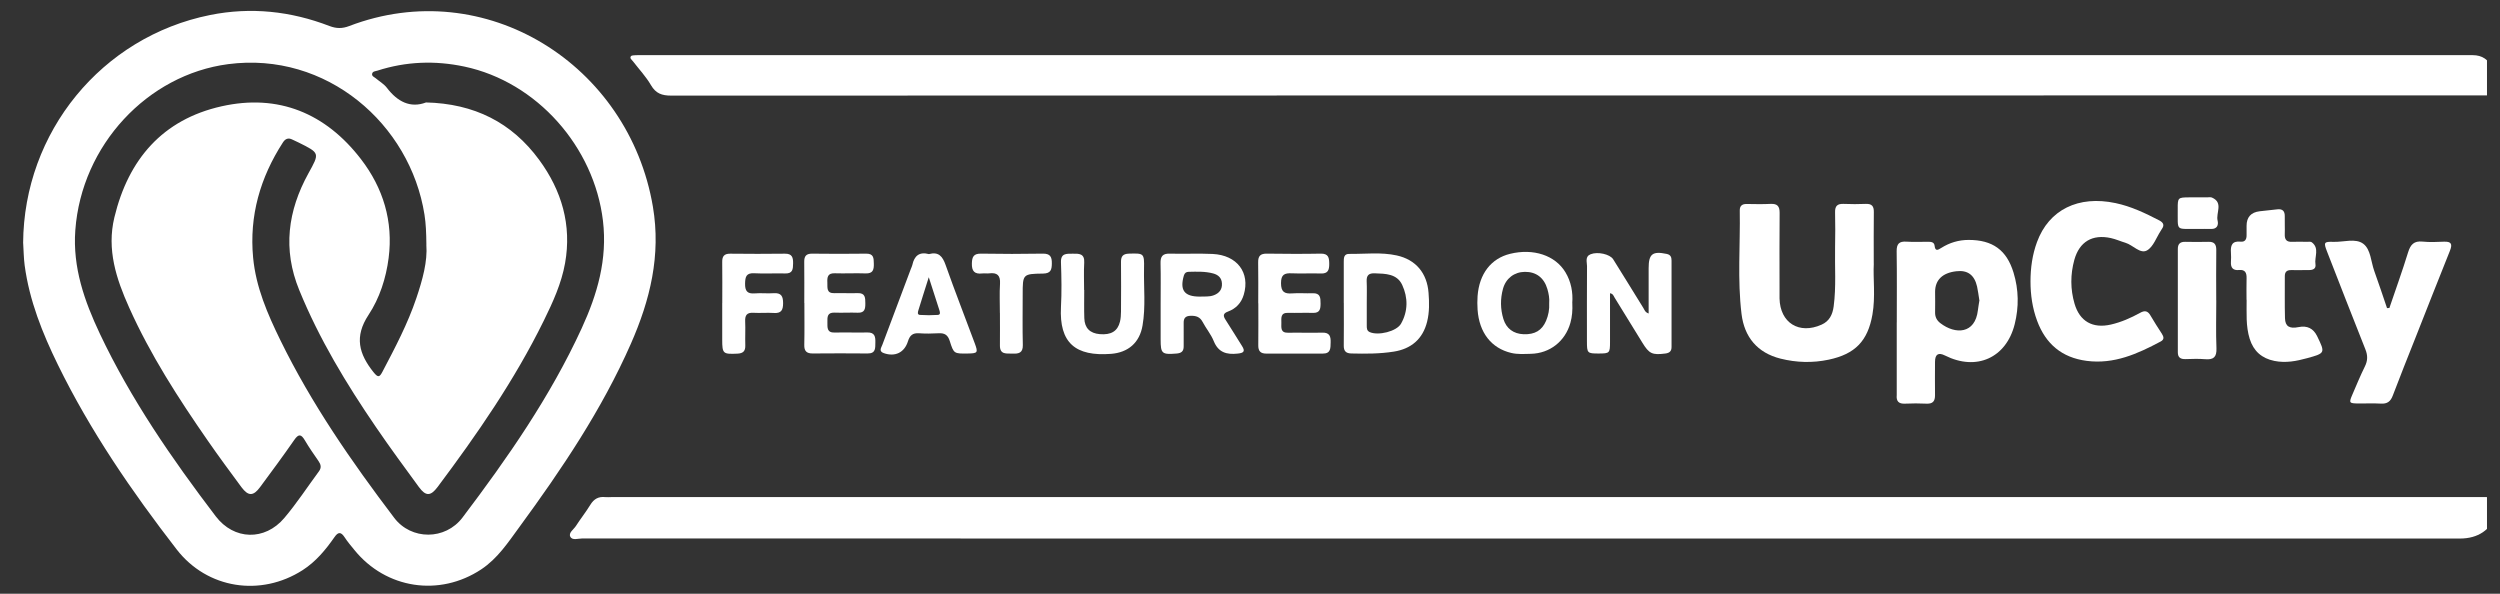 <svg width="160" height="38" viewBox="0 0 160 38" fill="none" xmlns="http://www.w3.org/2000/svg">
<rect x="0" y="0" width="160" height="38" fill="#333333" stroke="none"/>
<g clip-path="url(#clip0_5566_5504)">
<path d="M1.48 15.562C1.522 8.456 6.503 2.358 13.445 0.961C16.056 0.436 18.607 0.712 21.084 1.664C21.527 1.833 21.905 1.836 22.342 1.669C31.063 -1.67 40.249 4.131 41.786 13.23C42.31 16.341 41.608 19.203 40.373 22.006C38.513 26.227 35.954 30.024 33.242 33.728C32.52 34.713 31.852 35.74 30.801 36.438C28.129 38.208 24.707 37.694 22.683 35.201C22.463 34.933 22.237 34.665 22.049 34.377C21.817 34.024 21.637 34.041 21.406 34.377C20.839 35.19 20.211 35.949 19.365 36.491C16.684 38.208 13.265 37.691 11.306 35.162C8.431 31.447 5.776 27.576 3.704 23.342C2.714 21.32 1.88 19.237 1.578 16.982C1.516 16.513 1.514 16.036 1.483 15.564L1.48 15.562ZM27.246 6.556C30.355 6.627 32.754 7.841 34.508 10.232C35.948 12.194 36.599 14.401 36.165 16.84C35.934 18.142 35.381 19.347 34.801 20.527C32.932 24.33 30.533 27.794 28.002 31.173C27.556 31.766 27.244 31.766 26.807 31.167C25.879 29.9 24.949 28.635 24.064 27.339C22.164 24.561 20.43 21.696 19.151 18.565C18.085 15.96 18.418 13.492 19.737 11.098C20.459 9.791 20.481 9.803 19.106 9.119C18.976 9.054 18.841 8.998 18.711 8.933C18.449 8.8 18.26 8.879 18.108 9.114C16.653 11.361 15.946 13.814 16.2 16.493C16.377 18.376 17.121 20.092 17.942 21.769C19.932 25.84 22.5 29.544 25.228 33.14C26.319 34.58 28.498 34.58 29.6 33.123C32.489 29.304 35.221 25.38 37.23 21.007C38.231 18.828 38.882 16.6 38.589 14.127C38.025 9.399 34.364 5.246 29.721 4.261C27.844 3.863 25.986 3.931 24.154 4.521C24.024 4.563 23.833 4.557 23.813 4.741C23.799 4.885 23.96 4.933 24.055 5.015C24.292 5.215 24.577 5.379 24.76 5.619C25.439 6.514 26.268 6.931 27.252 6.562L27.246 6.556ZM27.289 15.655C27.28 14.898 27.258 14.319 27.167 13.738C26.251 7.936 20.901 3.279 14.598 4.106C9.443 4.783 5.22 9.283 4.82 14.732C4.645 17.123 5.404 19.268 6.393 21.363C8.38 25.561 11.004 29.36 13.806 33.042C14.973 34.575 16.949 34.625 18.195 33.152C18.996 32.206 19.675 31.162 20.414 30.162C20.583 29.931 20.54 29.733 20.388 29.513C20.087 29.078 19.782 28.643 19.514 28.186C19.278 27.785 19.114 27.746 18.829 28.161C18.122 29.18 17.383 30.179 16.645 31.176C16.208 31.766 15.887 31.763 15.45 31.176C14.722 30.19 13.995 29.208 13.299 28.203C11.413 25.487 9.623 22.712 8.265 19.683C7.439 17.843 6.824 15.974 7.32 13.913C8.214 10.195 10.407 7.651 14.176 6.804C17.817 5.986 20.845 7.248 23.105 10.189C24.526 12.036 25.172 14.164 24.873 16.507C24.707 17.803 24.295 19.082 23.587 20.152C22.663 21.552 22.97 22.65 23.906 23.822C24.194 24.18 24.289 24.149 24.476 23.793C25.282 22.258 26.093 20.725 26.649 19.073C27.041 17.907 27.37 16.733 27.286 15.658L27.289 15.655Z" fill="white"/>
<path d="M97.809 34.467C77.627 34.467 57.444 34.467 37.259 34.462C36.997 34.462 36.627 34.605 36.498 34.346C36.374 34.094 36.718 33.883 36.858 33.663C37.154 33.202 37.498 32.77 37.783 32.305C38.011 31.932 38.304 31.768 38.733 31.814C38.86 31.828 38.989 31.814 39.116 31.814C79.118 31.814 119.119 31.814 159.121 31.814C159.856 31.814 160.089 32.157 159.82 32.844C159.397 33.926 158.599 34.467 157.427 34.467H97.809Z" fill="white"/>
<path d="M99.74 3.53C119.243 3.53 138.749 3.53 158.253 3.53C158.861 3.53 159.281 3.816 159.513 4.388C159.685 4.812 159.845 5.238 160.009 5.664C160.121 5.958 160.051 6.121 159.707 6.107C159.544 6.099 159.377 6.107 159.214 6.107C120.461 6.107 81.708 6.107 42.955 6.119C42.364 6.119 41.974 5.986 41.662 5.45C41.343 4.902 40.898 4.43 40.509 3.922C40.435 3.826 40.286 3.733 40.376 3.603C40.421 3.538 40.574 3.538 40.678 3.533C40.861 3.521 41.044 3.53 41.225 3.53C60.728 3.53 80.234 3.53 99.737 3.53H99.74Z" fill="white"/>
<path d="M119.923 16.874C119.869 17.806 120.038 18.98 119.835 20.137C119.536 21.831 118.722 22.659 117.045 23.017C116.01 23.237 114.976 23.209 113.952 22.952C112.467 22.579 111.638 21.569 111.458 20.095C111.19 17.896 111.382 15.683 111.345 13.475C111.339 13.179 111.492 13.049 111.788 13.055C112.298 13.063 112.811 13.074 113.321 13.049C113.749 13.029 113.899 13.198 113.896 13.622C113.879 15.192 113.89 16.761 113.89 18.334C113.89 18.59 113.888 18.845 113.89 19.102C113.924 20.66 115.142 21.422 116.58 20.778C117.081 20.555 117.284 20.135 117.355 19.607C117.521 18.351 117.42 17.091 117.445 15.832C117.459 15.084 117.462 14.336 117.445 13.588C117.434 13.182 117.594 13.032 117.992 13.049C118.465 13.069 118.942 13.069 119.415 13.049C119.799 13.035 119.931 13.198 119.925 13.568C119.911 14.59 119.92 15.612 119.92 16.869L119.923 16.874Z" fill="white"/>
<path d="M121.394 20.632C121.394 19.119 121.408 17.605 121.386 16.09C121.377 15.607 121.546 15.432 122.02 15.466C122.474 15.497 122.93 15.471 123.387 15.474C123.573 15.474 123.784 15.482 123.813 15.72C123.855 16.101 124.021 16.005 124.238 15.869C124.774 15.53 125.354 15.355 125.997 15.355C127.519 15.355 128.427 15.996 128.869 17.456C129.199 18.543 129.216 19.649 128.94 20.75C128.396 22.913 126.485 23.762 124.478 22.752C124.055 22.539 123.843 22.673 123.841 23.153C123.841 23.864 123.829 24.576 123.841 25.287C123.846 25.679 123.697 25.854 123.291 25.834C122.837 25.812 122.378 25.812 121.924 25.834C121.515 25.854 121.352 25.679 121.391 25.287C121.391 25.27 121.391 25.25 121.391 25.233C121.391 23.7 121.391 22.17 121.391 20.637L121.394 20.632ZM126.676 19.203C126.629 18.913 126.595 18.622 126.533 18.339C126.361 17.591 125.924 17.275 125.205 17.36C124.32 17.461 123.849 17.916 123.846 18.672C123.846 19.11 123.858 19.545 123.846 19.982C123.838 20.282 123.953 20.508 124.187 20.685C125.137 21.414 126.409 21.388 126.586 19.852C126.612 19.638 126.651 19.423 126.685 19.206L126.676 19.203Z" fill="white"/>
<path d="M129.952 18.012C129.952 17.148 130.07 16.298 130.369 15.488C131.13 13.419 133.016 12.493 135.395 12.998C136.387 13.207 137.292 13.639 138.186 14.102C138.448 14.238 138.544 14.401 138.355 14.661C138.332 14.689 138.318 14.723 138.298 14.754C138.008 15.194 137.811 15.804 137.402 16.03C136.971 16.267 136.511 15.683 136.032 15.539C135.719 15.446 135.415 15.307 135.096 15.237C133.915 14.977 133.081 15.466 132.757 16.631C132.5 17.563 132.5 18.512 132.771 19.438C133.103 20.575 133.938 21.035 135.091 20.773C135.756 20.62 136.373 20.349 136.965 20.022C137.269 19.852 137.458 19.892 137.633 20.197C137.859 20.592 138.112 20.973 138.358 21.357C138.482 21.552 138.529 21.727 138.281 21.857C136.804 22.645 135.302 23.322 133.552 23.096C131.959 22.89 130.924 22.012 130.375 20.53C130.073 19.717 129.952 18.873 129.952 18.009V18.012Z" fill="white"/>
<path d="M152.922 19.708C153.325 18.52 153.751 17.34 154.12 16.143C154.273 15.649 154.498 15.406 155.042 15.462C155.493 15.508 155.955 15.488 156.409 15.468C156.897 15.448 156.964 15.626 156.793 16.055C156.043 17.916 155.315 19.784 154.577 21.648C154.095 22.87 153.602 24.087 153.139 25.315C152.996 25.699 152.779 25.857 152.37 25.831C151.896 25.803 151.423 25.828 150.946 25.823C150.34 25.817 150.321 25.789 150.552 25.253C150.811 24.651 151.062 24.041 151.352 23.454C151.538 23.079 151.541 22.749 151.386 22.362C150.555 20.279 149.746 18.189 148.931 16.1C148.703 15.516 148.728 15.457 149.337 15.479C149.988 15.502 150.755 15.225 151.256 15.606C151.733 15.97 151.738 16.753 151.956 17.351C152.24 18.136 152.5 18.929 152.77 19.72C152.821 19.717 152.869 19.714 152.92 19.711L152.922 19.708Z" fill="white"/>
<path d="M143.778 19.183C143.778 18.726 143.767 18.272 143.781 17.814C143.792 17.464 143.694 17.241 143.293 17.281C142.916 17.317 142.758 17.137 142.78 16.767C142.792 16.567 142.794 16.366 142.78 16.166C142.747 15.717 142.845 15.406 143.398 15.466C143.68 15.497 143.784 15.316 143.781 15.056C143.781 14.856 143.781 14.655 143.781 14.455C143.781 13.9 144.06 13.588 144.618 13.521C144.999 13.475 145.379 13.436 145.76 13.396C146.084 13.362 146.231 13.512 146.225 13.839C146.216 14.223 146.239 14.607 146.225 14.989C146.211 15.336 146.343 15.494 146.701 15.477C147.011 15.46 147.321 15.474 147.631 15.477C147.741 15.477 147.88 15.451 147.953 15.505C148.466 15.892 148.113 16.442 148.19 16.917C148.235 17.202 148.023 17.286 147.772 17.284C147.389 17.284 147.006 17.292 146.622 17.286C146.346 17.284 146.225 17.411 146.228 17.684C146.233 18.579 146.214 19.471 146.239 20.366C146.253 20.894 146.529 21.052 147.113 20.934C147.662 20.823 148.057 21.018 148.3 21.521C148.818 22.591 148.821 22.602 147.665 22.921C146.98 23.11 146.287 23.246 145.562 23.099C144.751 22.935 144.229 22.472 143.981 21.688C143.725 20.869 143.789 20.028 143.784 19.189L143.778 19.183Z" fill="white"/>
<path d="M103.041 18.76C103.041 19.805 103.041 20.841 103.041 21.874C103.041 22.602 103.018 22.622 102.316 22.625C101.589 22.625 101.564 22.602 101.564 21.848C101.564 20.242 101.558 18.639 101.569 17.032C101.569 16.767 101.426 16.42 101.803 16.27C102.249 16.092 103.038 16.265 103.244 16.595C103.895 17.631 104.529 18.672 105.175 19.711C105.248 19.827 105.279 19.985 105.513 20.064C105.513 19.079 105.513 18.122 105.513 17.165C105.513 16.25 105.761 16.061 106.666 16.25C106.928 16.304 106.979 16.465 106.979 16.682C106.979 18.526 106.979 20.366 106.979 22.21C106.979 22.478 106.846 22.591 106.584 22.625C105.747 22.732 105.547 22.645 105.11 21.93C104.521 20.965 103.926 20.002 103.331 19.042C103.269 18.941 103.241 18.802 103.038 18.766L103.041 18.76Z" fill="white"/>
<path d="M74.281 19.423C74.281 18.565 74.295 17.707 74.275 16.851C74.264 16.417 74.402 16.219 74.867 16.233C75.78 16.259 76.694 16.21 77.604 16.253C79.18 16.326 80.02 17.456 79.6 18.864C79.442 19.395 79.098 19.751 78.591 19.94C78.278 20.055 78.264 20.208 78.436 20.468C78.796 21.015 79.129 21.586 79.484 22.136C79.718 22.497 79.588 22.591 79.208 22.63C78.506 22.706 77.976 22.562 77.68 21.831C77.505 21.396 77.187 21.021 76.967 20.603C76.795 20.276 76.541 20.202 76.2 20.211C75.871 20.219 75.746 20.36 75.755 20.679C75.766 21.171 75.746 21.665 75.755 22.159C75.76 22.486 75.608 22.602 75.295 22.627C74.362 22.701 74.281 22.636 74.281 21.724C74.281 20.956 74.281 20.191 74.281 19.423ZM76.801 18.983C77.049 18.96 77.376 19.017 77.694 18.892C78.041 18.757 78.224 18.514 78.204 18.144C78.188 17.791 77.976 17.591 77.644 17.501C77.128 17.362 76.601 17.385 76.076 17.396C75.916 17.399 75.817 17.467 75.766 17.639C75.498 18.573 75.789 18.986 76.801 18.983Z" fill="white"/>
<path d="M86.001 19.387C86.001 18.512 86.001 17.636 86.001 16.761C86.001 16.518 86.001 16.247 86.342 16.25C87.36 16.262 88.386 16.126 89.395 16.349C90.618 16.62 91.332 17.484 91.427 18.74C91.475 19.361 91.487 19.974 91.337 20.581C91.061 21.701 90.311 22.328 89.206 22.503C88.307 22.647 87.391 22.644 86.48 22.622C86.131 22.613 85.996 22.461 86.001 22.116C86.012 21.205 86.004 20.293 86.004 19.384L86.001 19.387ZM87.473 19.364C87.473 19.858 87.473 20.349 87.473 20.843C87.473 21.007 87.473 21.171 87.667 21.256C88.205 21.495 89.384 21.216 89.668 20.711C90.117 19.915 90.117 19.048 89.742 18.238C89.406 17.515 88.673 17.518 87.986 17.492C87.614 17.478 87.45 17.611 87.467 17.998C87.487 18.452 87.473 18.91 87.473 19.367V19.364Z" fill="white"/>
<path d="M100.628 19.398C100.648 19.844 100.62 20.259 100.504 20.668C100.171 21.843 99.191 22.616 97.973 22.644C97.556 22.653 97.133 22.687 96.718 22.588C95.447 22.286 94.666 21.289 94.565 19.821C94.545 19.53 94.545 19.237 94.565 18.946C94.672 17.52 95.43 16.541 96.648 16.244C98.136 15.88 99.534 16.34 100.186 17.422C100.555 18.034 100.676 18.712 100.625 19.398H100.628ZM99.148 19.401C99.174 19.101 99.12 18.799 99.033 18.5C98.821 17.777 98.314 17.391 97.592 17.399C96.918 17.405 96.377 17.811 96.191 18.483C96.014 19.127 96.022 19.776 96.217 20.414C96.406 21.032 96.868 21.366 97.513 21.391C98.229 21.416 98.686 21.148 98.948 20.533C99.097 20.177 99.171 19.804 99.148 19.401Z" fill="white"/>
<path d="M80.527 19.409C80.527 18.534 80.538 17.656 80.522 16.781C80.516 16.383 80.671 16.228 81.071 16.233C82.221 16.247 83.371 16.256 84.522 16.233C85.032 16.222 85.068 16.501 85.071 16.894C85.071 17.283 84.992 17.52 84.53 17.504C83.91 17.481 83.287 17.52 82.67 17.492C82.202 17.47 81.985 17.577 81.985 18.119C81.985 18.675 82.196 18.814 82.698 18.777C83.135 18.743 83.574 18.785 84.011 18.768C84.502 18.749 84.516 19.059 84.516 19.418C84.516 19.762 84.482 20.039 84.028 20.025C83.498 20.008 82.968 20.036 82.441 20.022C81.942 20.008 82.007 20.349 82.007 20.657C82.007 20.962 81.939 21.306 82.438 21.295C83.168 21.281 83.898 21.309 84.629 21.289C85.099 21.275 85.173 21.535 85.161 21.913C85.15 22.269 85.184 22.633 84.657 22.63C83.453 22.625 82.247 22.625 81.043 22.63C80.665 22.63 80.525 22.464 80.53 22.097C80.541 21.202 80.533 20.307 80.533 19.415L80.527 19.409Z" fill="white"/>
<path d="M51.474 19.39C51.474 18.515 51.482 17.637 51.471 16.762C51.465 16.395 51.592 16.231 51.978 16.234C53.129 16.248 54.279 16.25 55.429 16.234C55.928 16.225 55.916 16.53 55.925 16.88C55.933 17.261 55.871 17.515 55.398 17.498C54.741 17.473 54.081 17.512 53.427 17.49C52.962 17.473 52.934 17.75 52.951 18.088C52.965 18.41 52.875 18.78 53.408 18.763C53.901 18.749 54.394 18.777 54.888 18.76C55.386 18.743 55.378 19.062 55.381 19.412C55.384 19.759 55.35 20.03 54.896 20.014C54.403 19.994 53.909 20.028 53.416 20.008C52.937 19.988 52.948 20.293 52.954 20.62C52.959 20.954 52.903 21.298 53.425 21.284C54.118 21.264 54.811 21.295 55.505 21.278C55.984 21.264 56.032 21.544 56.023 21.913C56.015 22.269 56.063 22.628 55.525 22.622C54.355 22.611 53.188 22.611 52.018 22.622C51.623 22.625 51.463 22.473 51.474 22.069C51.494 21.174 51.48 20.279 51.48 19.387L51.474 19.39Z" fill="white"/>
<path d="M69.39 18.562C69.39 19.163 69.376 19.768 69.396 20.369C69.416 20.996 69.76 21.332 70.385 21.385C71.11 21.447 71.527 21.199 71.679 20.586C71.73 20.377 71.741 20.154 71.744 19.937C71.75 18.878 71.755 17.82 71.744 16.764C71.741 16.4 71.868 16.247 72.249 16.233C73.207 16.205 73.238 16.205 73.218 17.176C73.193 18.396 73.331 19.621 73.122 20.835C72.936 21.93 72.206 22.562 71.104 22.647C68.838 22.819 67.781 21.956 67.902 19.646C67.953 18.701 67.936 17.749 67.902 16.801C67.879 16.194 68.254 16.242 68.649 16.236C69.058 16.23 69.424 16.219 69.39 16.812C69.356 17.393 69.382 17.978 69.382 18.562C69.382 18.562 69.385 18.562 69.387 18.562H69.39Z" fill="white"/>
<path d="M59.451 16.262C60.063 16.095 60.322 16.4 60.517 16.953C61.111 18.636 61.763 20.299 62.385 21.973C62.608 22.574 62.574 22.616 61.929 22.625C61.061 22.636 61.041 22.642 60.784 21.823C60.663 21.436 60.455 21.306 60.068 21.329C59.651 21.354 59.228 21.357 58.811 21.329C58.408 21.301 58.225 21.473 58.109 21.843C57.881 22.571 57.281 22.851 56.567 22.602C56.218 22.481 56.401 22.255 56.469 22.069C57.075 20.448 57.687 18.828 58.295 17.21C58.326 17.125 58.371 17.044 58.391 16.953C58.515 16.372 58.839 16.098 59.451 16.262ZM59.44 17.747C59.192 18.534 58.98 19.189 58.78 19.847C58.746 19.963 58.687 20.14 58.876 20.155C59.257 20.18 59.643 20.18 60.023 20.155C60.215 20.14 60.153 19.96 60.119 19.847C59.913 19.189 59.696 18.534 59.443 17.747H59.44Z" fill="white"/>
<path d="M141.842 19.223C141.842 20.245 141.811 21.267 141.853 22.289C141.875 22.859 141.664 23.034 141.126 22.989C140.709 22.952 140.286 22.972 139.866 22.983C139.558 22.989 139.381 22.884 139.381 22.549C139.381 20.341 139.381 18.133 139.381 15.926C139.381 15.598 139.542 15.471 139.854 15.477C140.348 15.485 140.841 15.491 141.331 15.477C141.712 15.463 141.844 15.632 141.842 15.999C141.828 17.075 141.836 18.153 141.839 19.229L141.842 19.223Z" fill="white"/>
<path d="M46.225 19.387C46.225 18.511 46.234 17.636 46.222 16.764C46.217 16.4 46.349 16.233 46.733 16.236C47.9 16.247 49.066 16.253 50.231 16.236C50.704 16.228 50.763 16.485 50.758 16.86C50.752 17.218 50.741 17.518 50.25 17.501C49.594 17.481 48.937 17.526 48.283 17.489C47.764 17.458 47.694 17.704 47.685 18.144C47.677 18.616 47.818 18.816 48.305 18.777C48.703 18.743 49.109 18.794 49.506 18.765C50.008 18.729 50.121 18.966 50.118 19.418C50.115 19.849 49.997 20.061 49.529 20.03C49.092 20.002 48.652 20.044 48.218 20.019C47.801 19.994 47.674 20.174 47.691 20.567C47.714 21.075 47.682 21.588 47.699 22.097C47.711 22.466 47.567 22.616 47.195 22.633C46.276 22.675 46.222 22.642 46.222 21.741C46.222 20.956 46.222 20.174 46.222 19.389L46.225 19.387Z" fill="white"/>
<path d="M63.992 20.022C63.992 19.401 63.961 18.779 64.001 18.161C64.034 17.619 63.815 17.43 63.302 17.495C63.158 17.512 63.008 17.484 62.865 17.501C62.369 17.557 62.185 17.357 62.2 16.851C62.211 16.419 62.326 16.227 62.791 16.233C64.105 16.256 65.421 16.256 66.735 16.233C67.209 16.225 67.324 16.431 67.318 16.86C67.313 17.264 67.251 17.501 66.755 17.509C65.452 17.526 65.452 17.546 65.452 18.853C65.452 19.928 65.433 21.007 65.461 22.082C65.472 22.596 65.187 22.647 64.801 22.63C64.429 22.613 63.987 22.721 63.995 22.108C64.004 21.413 63.995 20.722 63.995 20.027H63.992V20.022Z" fill="white"/>
<path d="M140.638 14.65C139.203 14.63 139.389 14.853 139.375 13.371C139.37 12.648 139.389 12.637 140.1 12.631C140.48 12.631 140.861 12.631 141.244 12.631C141.354 12.631 141.475 12.603 141.568 12.645C142.31 12.973 141.808 13.625 141.926 14.116C141.994 14.401 141.898 14.664 141.506 14.653C141.216 14.644 140.926 14.653 140.635 14.653L140.638 14.65Z" fill="white"/>
</g>
<defs>
<clipPath id="clip0_5566_5504">
<rect width="158.588" height="36.792" fill="white" transform="translate(0.579 0.698)"/>
</clipPath>
</defs>
</svg>

